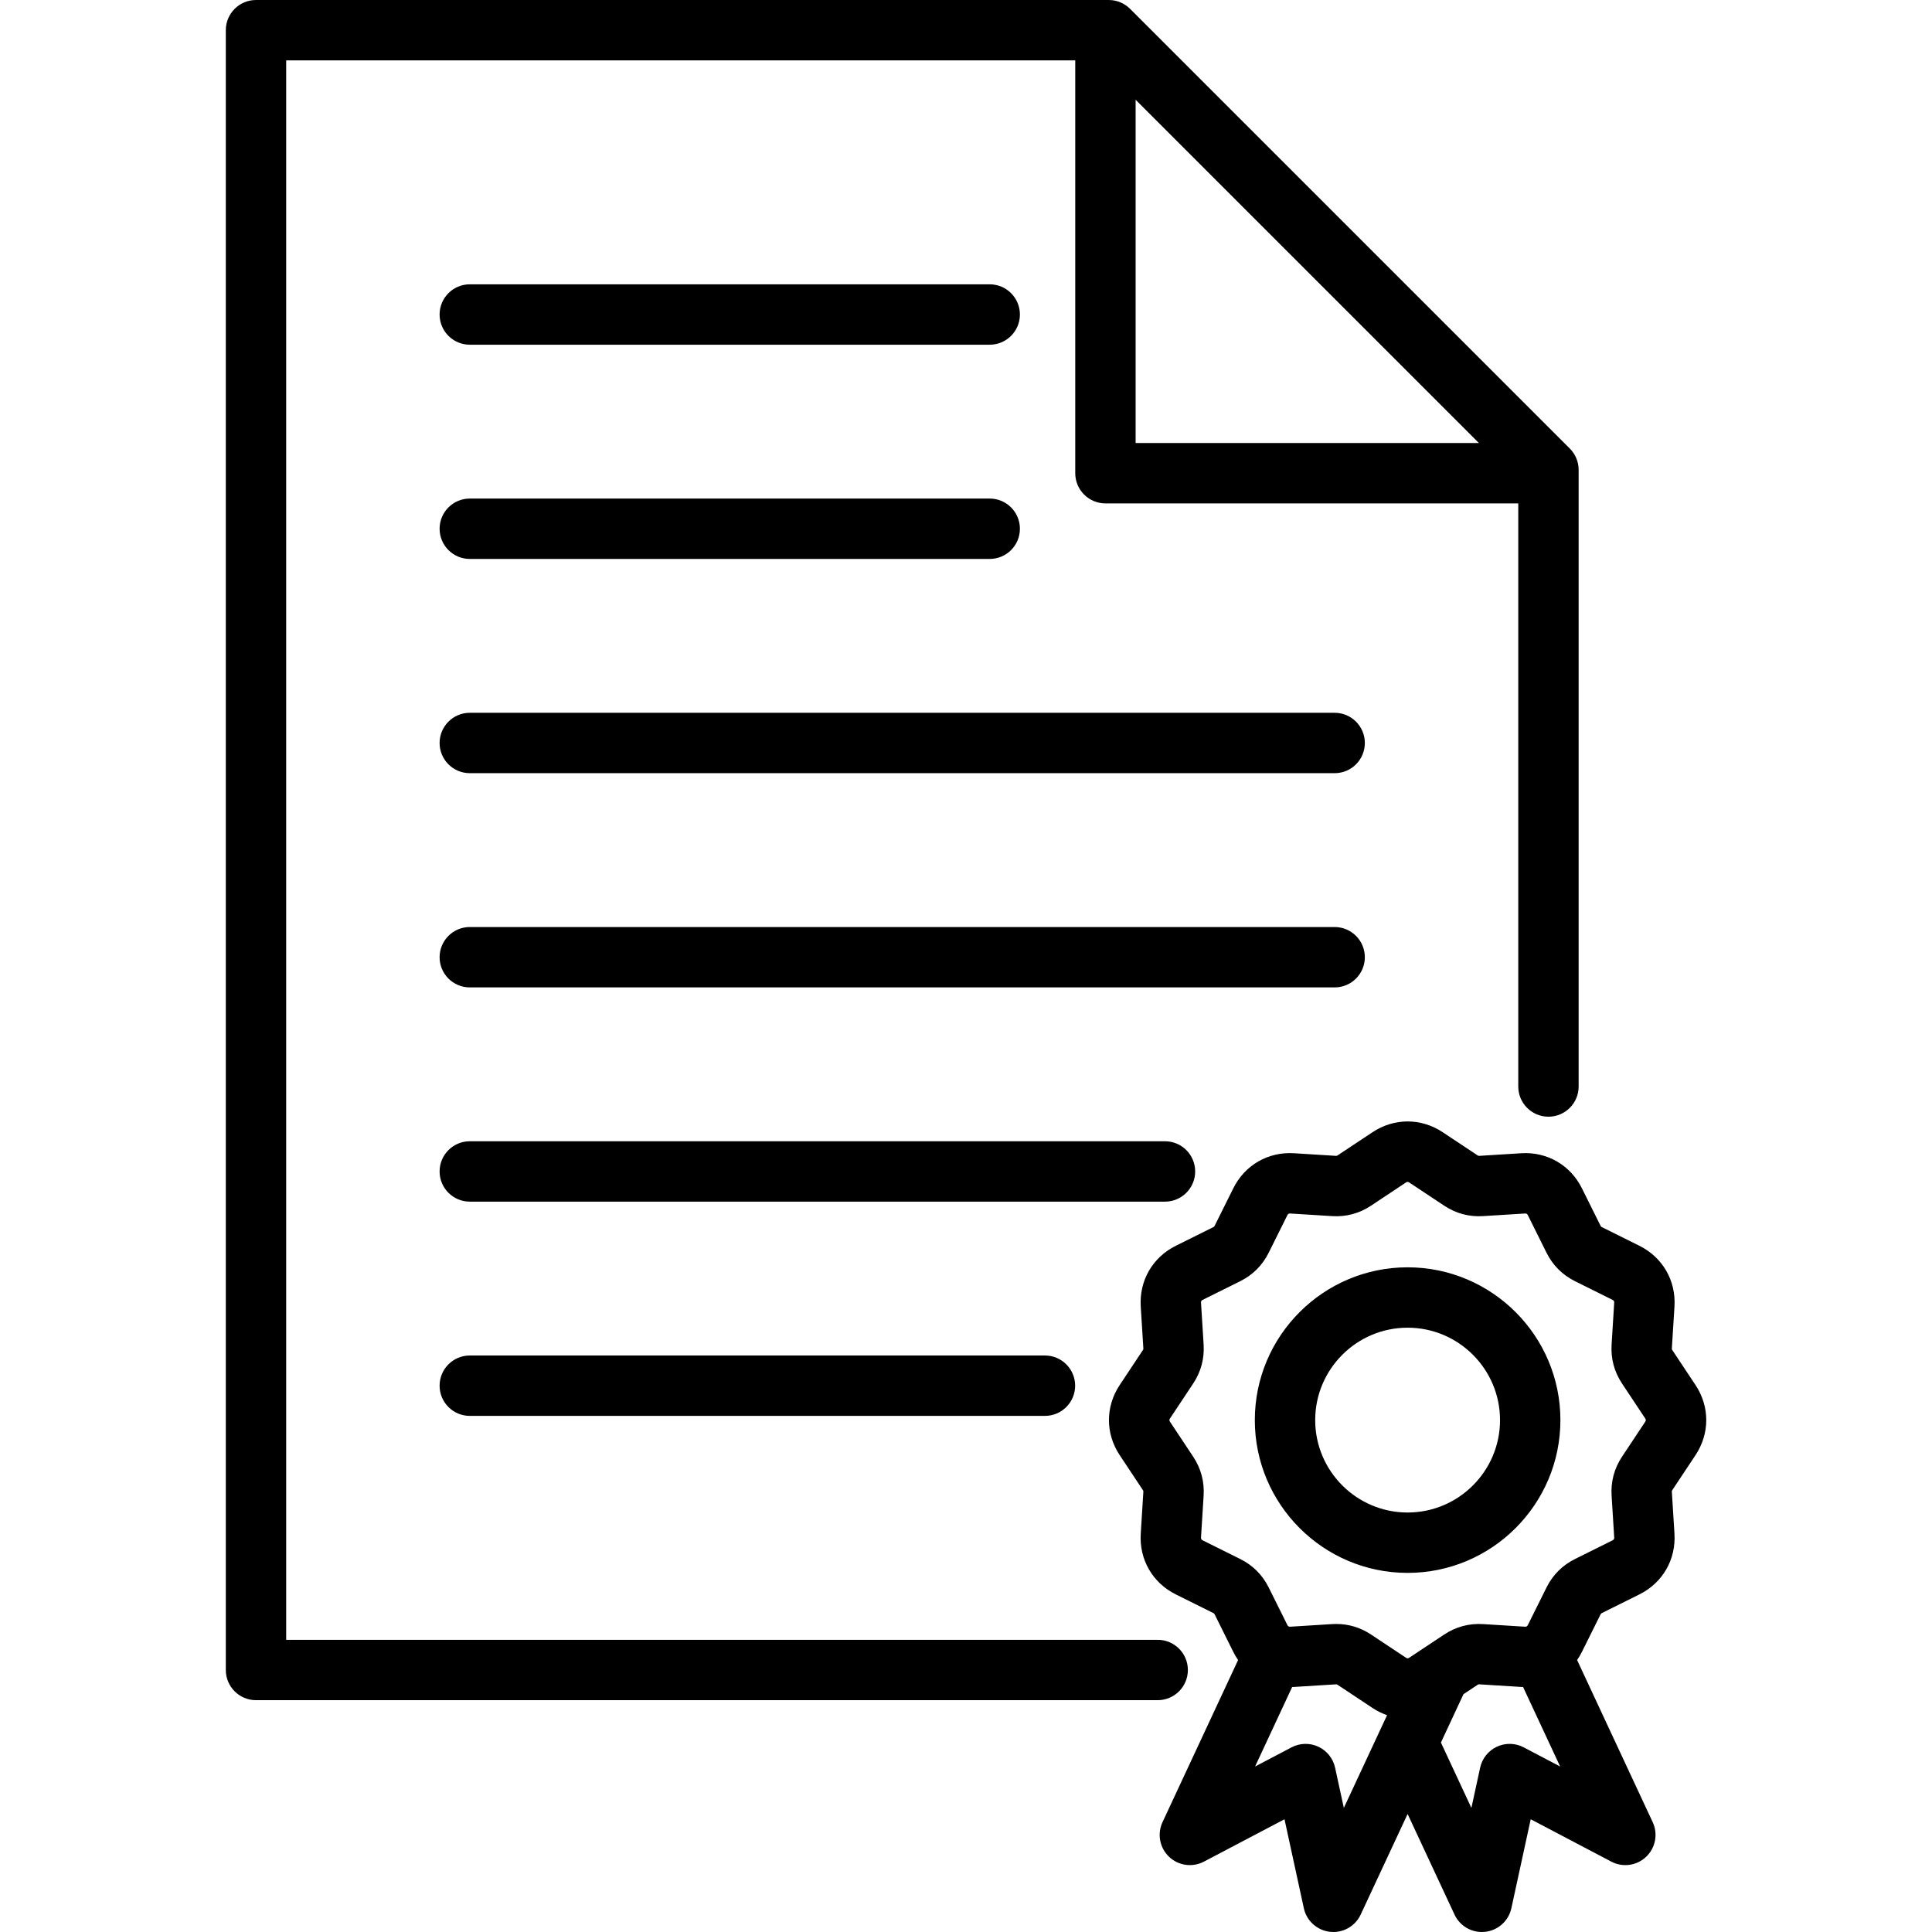 <svg id="Layer_1" enable-background="new 0 0 512 512" height="512" viewBox="0 0 512 512" width="512" xmlns="http://www.w3.org/2000/svg"><path d="m443.75 346.246c.429-6.867-3.133-13.037-9.297-16.103l-9.925-4.934c-.232-.115-.25-.133-.366-.366l-4.934-9.924c-3.064-6.164-9.229-9.733-16.103-9.297l-11.059.689c-.266.015-.288.009-.504-.135l-9.235-6.128c-5.732-3.805-12.856-3.805-18.593 0l-9.232 6.127c-.217.145-.246.154-.502.136l-11.063-.689c-6.863-.43-13.039 3.134-16.102 9.296l-4.935 9.924c-.116.234-.134.252-.366.367l-9.927 4.935c-6.16 3.063-9.722 9.232-9.295 16.102l.689 11.063c.017.26.01.283-.134.5l-6.127 9.233c-3.807 5.734-3.808 12.859-.001 18.594l6.128 9.235c.144.217.15.24.134.5l-.689 11.064c-.427 6.869 3.136 13.038 9.296 16.1l9.929 4.937c.229.114.247.132.363.365l4.934 9.924c.379.763.807 1.486 1.277 2.167l-20.031 42.962c-1.451 3.111-.755 6.802 1.73 9.171 2.485 2.37 6.203 2.887 9.243 1.291l21.356-11.23 5.124 23.578c.729 3.354 3.518 5.87 6.93 6.251.299.034.596.05.891.05 3.08 0 5.924-1.779 7.247-4.619l12.431-26.658 12.431 26.658c1.324 2.84 4.167 4.619 7.247 4.619.295 0 .592-.017.891-.05 3.412-.381 6.2-2.896 6.93-6.251l5.125-23.579 21.355 11.23c3.039 1.601 6.758 1.08 9.243-1.29 2.485-2.368 3.182-6.06 1.73-9.171l-20.032-42.961c.469-.681.896-1.404 1.275-2.166l4.936-9.926c.115-.232.133-.25.366-.366l9.924-4.934c6.163-3.063 9.726-9.233 9.297-16.103l-.689-11.06c-.016-.263-.01-.286.134-.502l6.129-9.236c3.805-5.735 3.805-12.859 0-18.593l-6.129-9.234c-.143-.215-.149-.243-.134-.501zm-87.62 132.866-2.318-10.666c-.53-2.441-2.172-4.495-4.437-5.551-2.265-1.057-4.892-.993-7.104.169l-9.662 5.081 9.826-21.073c.168-.006.335-.003.504-.014l11.063-.689c.263-.018.281-.01.499.134l9.234 6.127c1.229.816 2.523 1.446 3.852 1.912zm47.665-16.048c-2.211-1.163-4.838-1.227-7.104-.17-2.265 1.056-3.906 3.109-4.437 5.551l-2.318 10.668-8.077-17.319 5.977-12.818 3.728-2.474c.217-.145.24-.15.501-.134l11.063.689c.168.011.334.008.502.014l9.825 21.072zm32.196-86.274-6.129 9.236c-2.07 3.12-3.003 6.599-2.771 10.342l.689 11.063c.025.402-.088.599-.45.779l-9.921 4.933c-3.357 1.666-5.905 4.215-7.574 7.572l-4.936 9.926c-.179.36-.376.471-.778.449l-11.061-.689c-3.736-.233-7.221.698-10.344 2.771l-9.237 6.129c-.334.223-.561.224-.898-.001l-9.235-6.128c-2.81-1.864-5.907-2.806-9.224-2.806-.369 0-.742.012-1.118.035l-11.061.689c-.4.02-.602-.089-.781-.45l-4.934-9.924c-1.67-3.358-4.218-5.907-7.571-7.571l-9.926-4.936c-.361-.18-.475-.376-.449-.778l.689-11.062c.233-3.74-.698-7.22-2.771-10.343l-6.129-9.236c-.223-.336-.223-.563.001-.899l6.128-9.235c2.072-3.123 3.004-6.604 2.771-10.343l-.689-11.061c-.025-.404.089-.602.45-.78l9.924-4.934c3.355-1.668 5.902-4.215 7.571-7.571l4.936-9.926c.179-.36.382-.47.778-.449l11.064.689c3.746.236 7.216-.7 10.341-2.771l9.234-6.129c.336-.223.563-.223.899 0h.001l9.235 6.128c3.12 2.07 6.579 3.007 10.343 2.771l11.062-.689c.399-.025.6.089.779.45l4.935 9.926c1.669 3.355 4.216 5.902 7.57 7.57l9.924 4.933c.362.18.477.377.451.779l-.689 11.065c-.232 3.74.7 7.22 2.771 10.341l6.129 9.235c.225.338.224.564.001.9zm-62.959-40.94c-22.327 0-40.491 18.164-40.491 40.49 0 22.327 18.164 40.491 40.491 40.491s40.491-18.164 40.491-40.491c0-22.326-18.164-40.49-40.491-40.49zm0 64.981c-13.505 0-24.491-10.986-24.491-24.491 0-13.504 10.986-24.49 24.491-24.49s24.491 10.986 24.491 24.49c0 13.505-10.986 24.491-24.491 24.491zm-73.548-398.488c-1.5-1.5-3.534-2.343-5.656-2.343h-225.986c-4.418 0-8 3.582-8 8v434.565c0 4.418 3.582 8 8 8h238.956c4.418 0 8-3.582 8-8s-3.582-8-8-8h-230.956v-418.565h209.11v109.403c0 4.418 3.582 8 8 8h109.403v154.532c0 4.418 3.582 8 8 8s8-3.582 8-8v-163.416c0-2.122-.843-4.157-2.344-5.657zm1.468 24.094 90.974 90.967h-90.974zm-184.453 56.911c0-4.418 3.582-8 8-8h137.788c4.418 0 8 3.582 8 8s-3.582 8-8 8h-137.788c-4.418 0-8-3.582-8-8zm0 56.774c0-4.418 3.582-8 8-8h137.788c4.418 0 8 3.582 8 8s-3.582 8-8 8h-137.788c-4.418 0-8-3.582-8-8zm0 56.774c0-4.418 3.582-8 8-8h229.198c4.418 0 8 3.582 8 8s-3.582 8-8 8h-229.198c-4.418 0-8-3.582-8-8zm0 56.774c0-4.418 3.582-8 8-8h229.198c4.418 0 8 3.582 8 8s-3.582 8-8 8h-229.198c-4.418 0-8-3.582-8-8zm192.233 64.774h-184.233c-4.418 0-8-3.582-8-8s3.582-8 8-8h184.233c4.418 0 8 3.582 8 8s-3.582 8-8 8zm-31.809 40.775c4.418 0 8 3.582 8 8s-3.582 8-8 8h-152.424c-4.418 0-8-3.582-8-8s3.582-8 8-8z"/></svg>